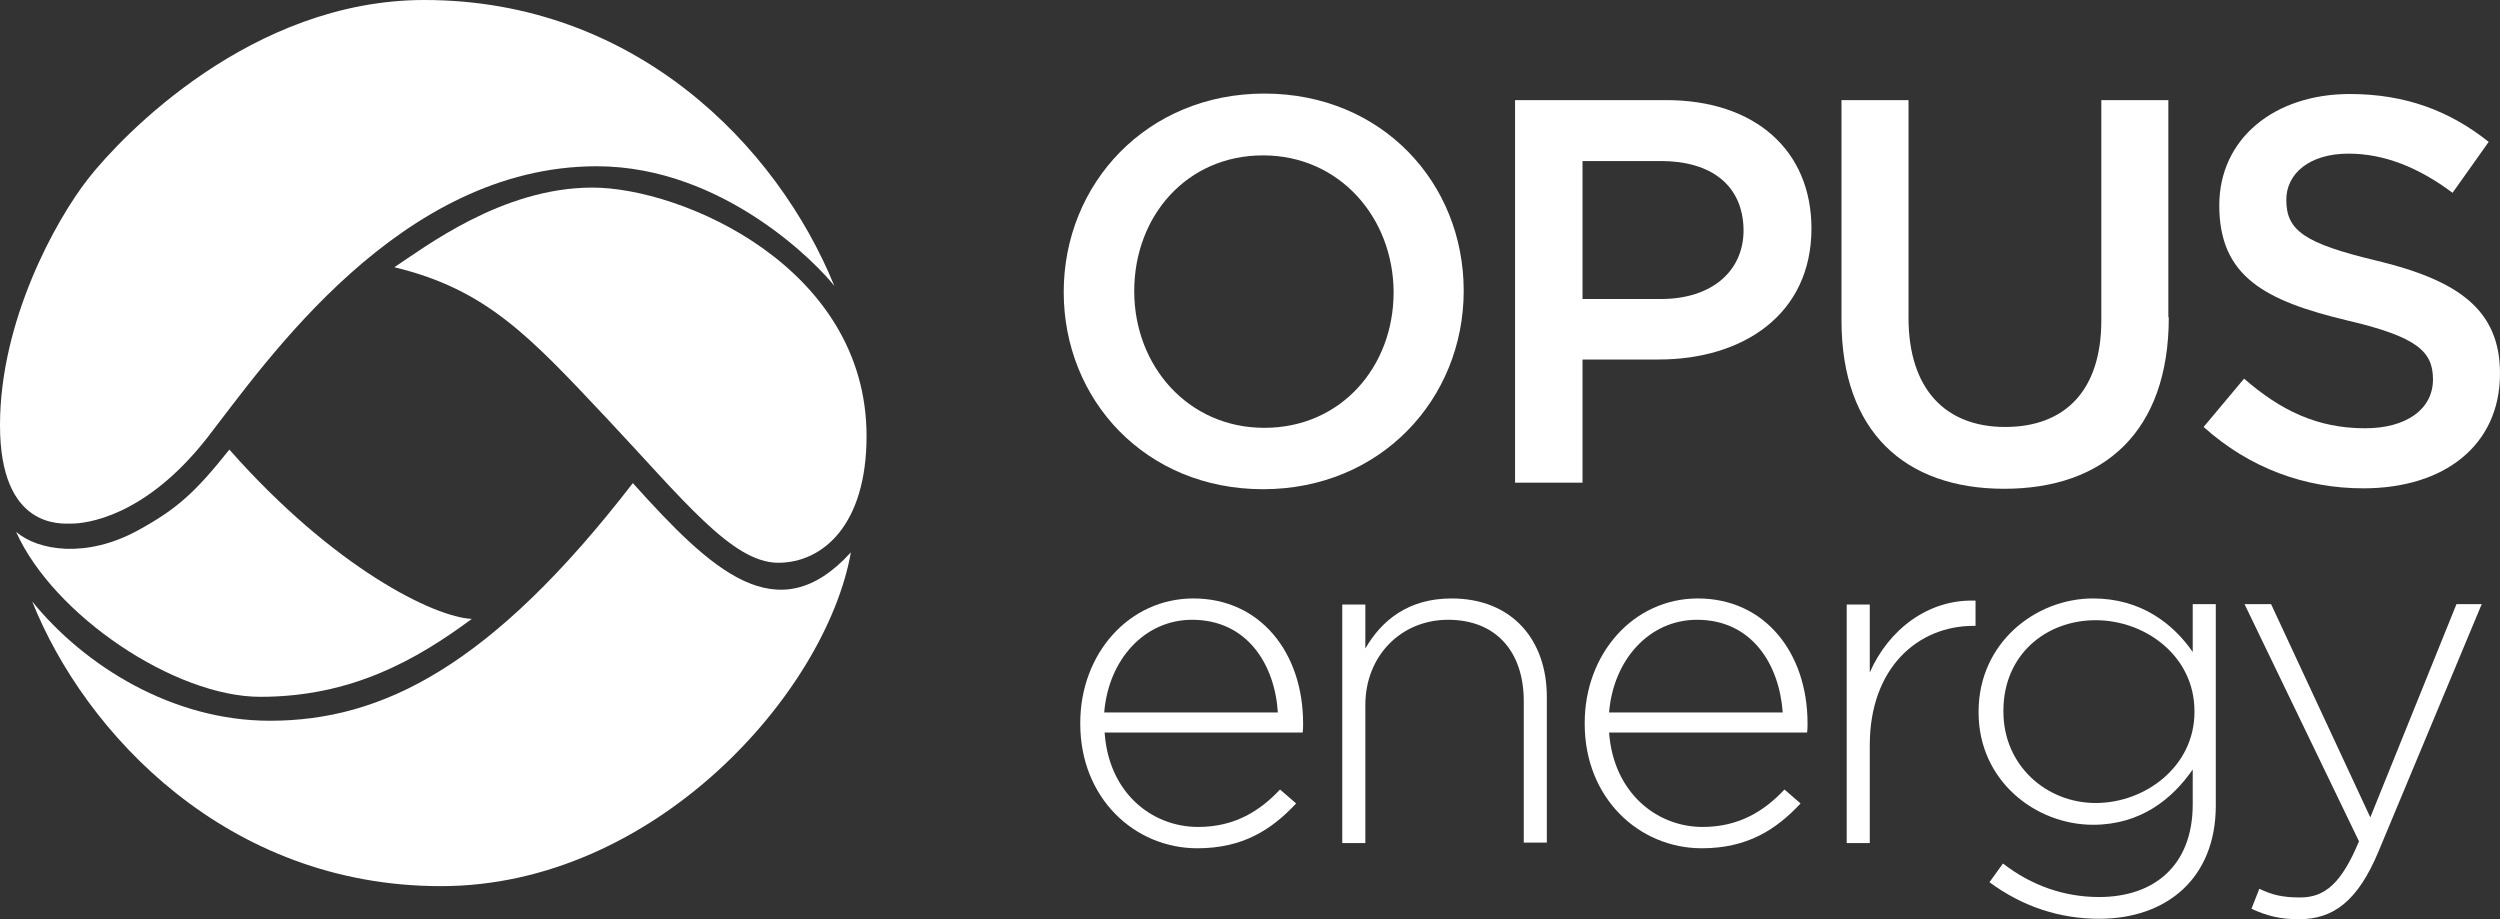 <?xml version="1.0" encoding="utf-8"?>
<svg xmlns="http://www.w3.org/2000/svg" style="enable-background:new 0 0 574.4 211.2;" version="1.1" viewBox="0 0 574.4 211.2" x="0px" y="0px">
	 <rect x="0" y="0" width="574.4" height="211.2" fill="#333333" stroke="none"/>
	 <title>Opus Energy</title>
<style type="text/css">
	.st0{fill:#FFFFFF;}
</style>
<g>
	<path class="st0" d="M275.3,190c8.5,0,14.3-3.8,18.8-8.6l3.7,3.2c-5.6,6-12.2,10.3-22.7,10.3c-14.4,0-26.9-11.5-26.9-28.6v-0.2&#xA;		c0-15.9,11.2-28.6,26-28.6c15.4,0,25.2,12.5,25.2,28.7v0.2c0,0.8,0,1.1-0.1,1.9h-45.5C254.7,182,264.5,190,275.3,190 M293.6,163.7&#xA;		c-0.7-11.1-7.1-21.3-19.7-21.3c-10.9,0-19.2,9.1-20.2,21.3H293.6z"/>
	<path class="st0" d="M350.1,193.7v-32.6c0-11.3-6.3-18.7-17.4-18.7c-10.7,0-19,8.2-19,19.6v31.7h-5.3v-54.8h5.3V149&#xA;		c3.7-6.4,9.8-11.5,19.8-11.5c13.9,0,21.9,9.5,21.9,22.6v33.5H350.1z"/>
	<path class="st0" d="M391.2,190c8.5,0,14.3-3.8,18.8-8.6l3.7,3.2c-5.6,6-12.2,10.3-22.7,10.3c-14.4,0-26.9-11.5-26.9-28.6v-0.2&#xA;		c0-15.9,11.2-28.6,26-28.6c15.4,0,25.2,12.5,25.2,28.7v0.2c0,0.8,0,1.1-0.1,1.9h-45.5C370.7,182,380.5,190,391.2,190 M409.6,163.7&#xA;		c-0.8-11.1-7.1-21.3-19.7-21.3c-10.9,0-19.2,9.1-20.2,21.3H409.6z"/>
	<path class="st0" d="M453.4,143.8c-12.7,0-23.8,9.6-23.8,27.4v22.5h-5.3v-54.8h5.3v15.6c4.3-9.8,13.4-16.9,24.3-16.5v5.8H453.4z"/>
	<path class="st0" d="M482.3,211.1c-9.1,0-17.6-2.8-25.2-8.4l3.1-4.3c6.6,5.1,14.1,7.7,22.1,7.7c12.6,0,21.5-7.2,21.5-21.3v-8&#xA;		c-4.7,6.8-12,12.7-22.9,12.7c-13.2,0-26.3-10.1-26.3-25.8v-0.2c0-15.8,13.1-26,26.3-26c11,0,18.4,5.8,22.9,12.3v-11h5.3v46.3&#xA;		C509.1,201.8,497.8,211.1,482.3,211.1 M504.2,163.4c0-12.7-11.3-20.9-22.7-20.9c-11.5,0-21.2,8-21.2,20.8v0.2&#xA;		c0,12.4,9.9,21,21.2,21c11.4,0,22.7-8.4,22.7-20.9V163.4z"/>
	<path class="st0" d="M546.5,195.6c-4.8,11.5-10.4,15.6-18.3,15.6c-4.2,0-7.2-0.7-10.9-2.4l1.8-4.6c2.9,1.4,5.3,2,9.4,2&#xA;		c5.7,0,9.5-3.3,13.5-12.9l-26.3-54.5h6.1l22.8,49l19.8-49h5.8L546.5,195.6z"/>
	<path class="st0" d="M290.2,112.4c-27,0-45.8-20.5-45.8-45.3c0-24.9,19.1-45.6,46.1-45.6c27,0,45.8,20.5,45.8,45.3&#xA;		C336.3,91.7,317.2,112.4,290.2,112.4 M290.2,35.7c-17.5,0-29.6,13.9-29.6,31.2c0,17.2,12.4,31.4,29.9,31.4&#xA;		c17.5,0,29.7-13.9,29.7-31.2C320.1,49.9,307.7,35.7,290.2,35.7"/>
	<path class="st0" d="M381.1,82.6h-17.5v28.3h-15.5V23h34.7c20.5,0,33.4,11.6,33.4,29.5C416.2,72.3,400.4,82.6,381.1,82.6 M381.6,37&#xA;		h-18v31.7h18c11.7,0,19-6.4,19-15.8C400.5,42.5,393.1,37,381.6,37"/>
	<path class="st0" d="M498.3,72.9c0,26.2-14.8,39.4-37.8,39.4c-22.9,0-37.4-13.2-37.4-38.7V23h15.4v50c0,16.3,8.4,25.1,22.2,25.1&#xA;		c13.7,0,22.1-8.3,22.1-24.5V23h15.4V72.9z"/>
	<path class="st0" d="M546.1,59.9c18.6,4.5,28.3,11.2,28.3,25.9c0,16.6-12.9,26.4-31.4,26.4c-13.4,0-26.1-4.6-36.7-14.1l9.3-11.1&#xA;		c8.4,7.3,16.8,11.4,27.8,11.4c9.5,0,15.6-4.4,15.6-11.2c0-6.4-3.5-9.8-19.8-13.6c-18.7-4.5-29.3-10-29.3-26.4&#xA;		c0-15.3,12.6-25.6,30-25.6c12.8,0,23,3.9,31.9,11l-8.3,11.7c-7.9-5.9-15.8-9-23.9-9c-9,0-14.3,4.6-14.3,10.6&#xA;		C525.3,52.9,529.3,55.9,546.1,59.9"/>
	<path class="st0" d="M31.8,121.8c-12,6.6-23.1,4.7-28.1,0.4c8.6,19.2,36.5,37.9,56.1,37.9c21,0,35.9-8.5,48.6-17.9&#xA;		c-8.6-0.4-31.6-11.6-55.7-38.9C44.8,113.2,40.7,116.9,31.8,121.8z"/>
	<path class="st0" d="M145.4,111c18,20,33.2,34.5,50.1,15.9c-5.7,32.2-45.1,76.7-94.2,76.7c-49.1,0-81.8-35.1-93.9-65.4&#xA;		c12.1,14.9,32.3,27.4,54.6,27.4C87.8,165.6,112.9,153.1,145.4,111"/>
	<path class="st0" d="M136.1,43.1c-20.8,0-38.6,13.8-45.5,18.3c21.2,5.1,31.1,15.9,48.7,34.6c17.6,18.7,28.9,33.3,39.5,33.3&#xA;		c10.1,0,20.3-8.5,20.3-29.1C199.1,61.3,156.6,43.1,136.1,43.1"/>
	<path class="st0" d="M97.5,0C57.7,0,28,31.2,20.3,41C12.7,50.7,0,73.8,0,97.7c0,23.9,14.1,22.6,16.4,22.6c3,0,16.7-1.2,31.2-19.7&#xA;		c13.6-17.5,44.3-62.4,89.5-62.4c29.2,0,51,22.8,54.6,27.5C178.5,33.3,145.8,0,97.5,0"/>
</g>
</svg>